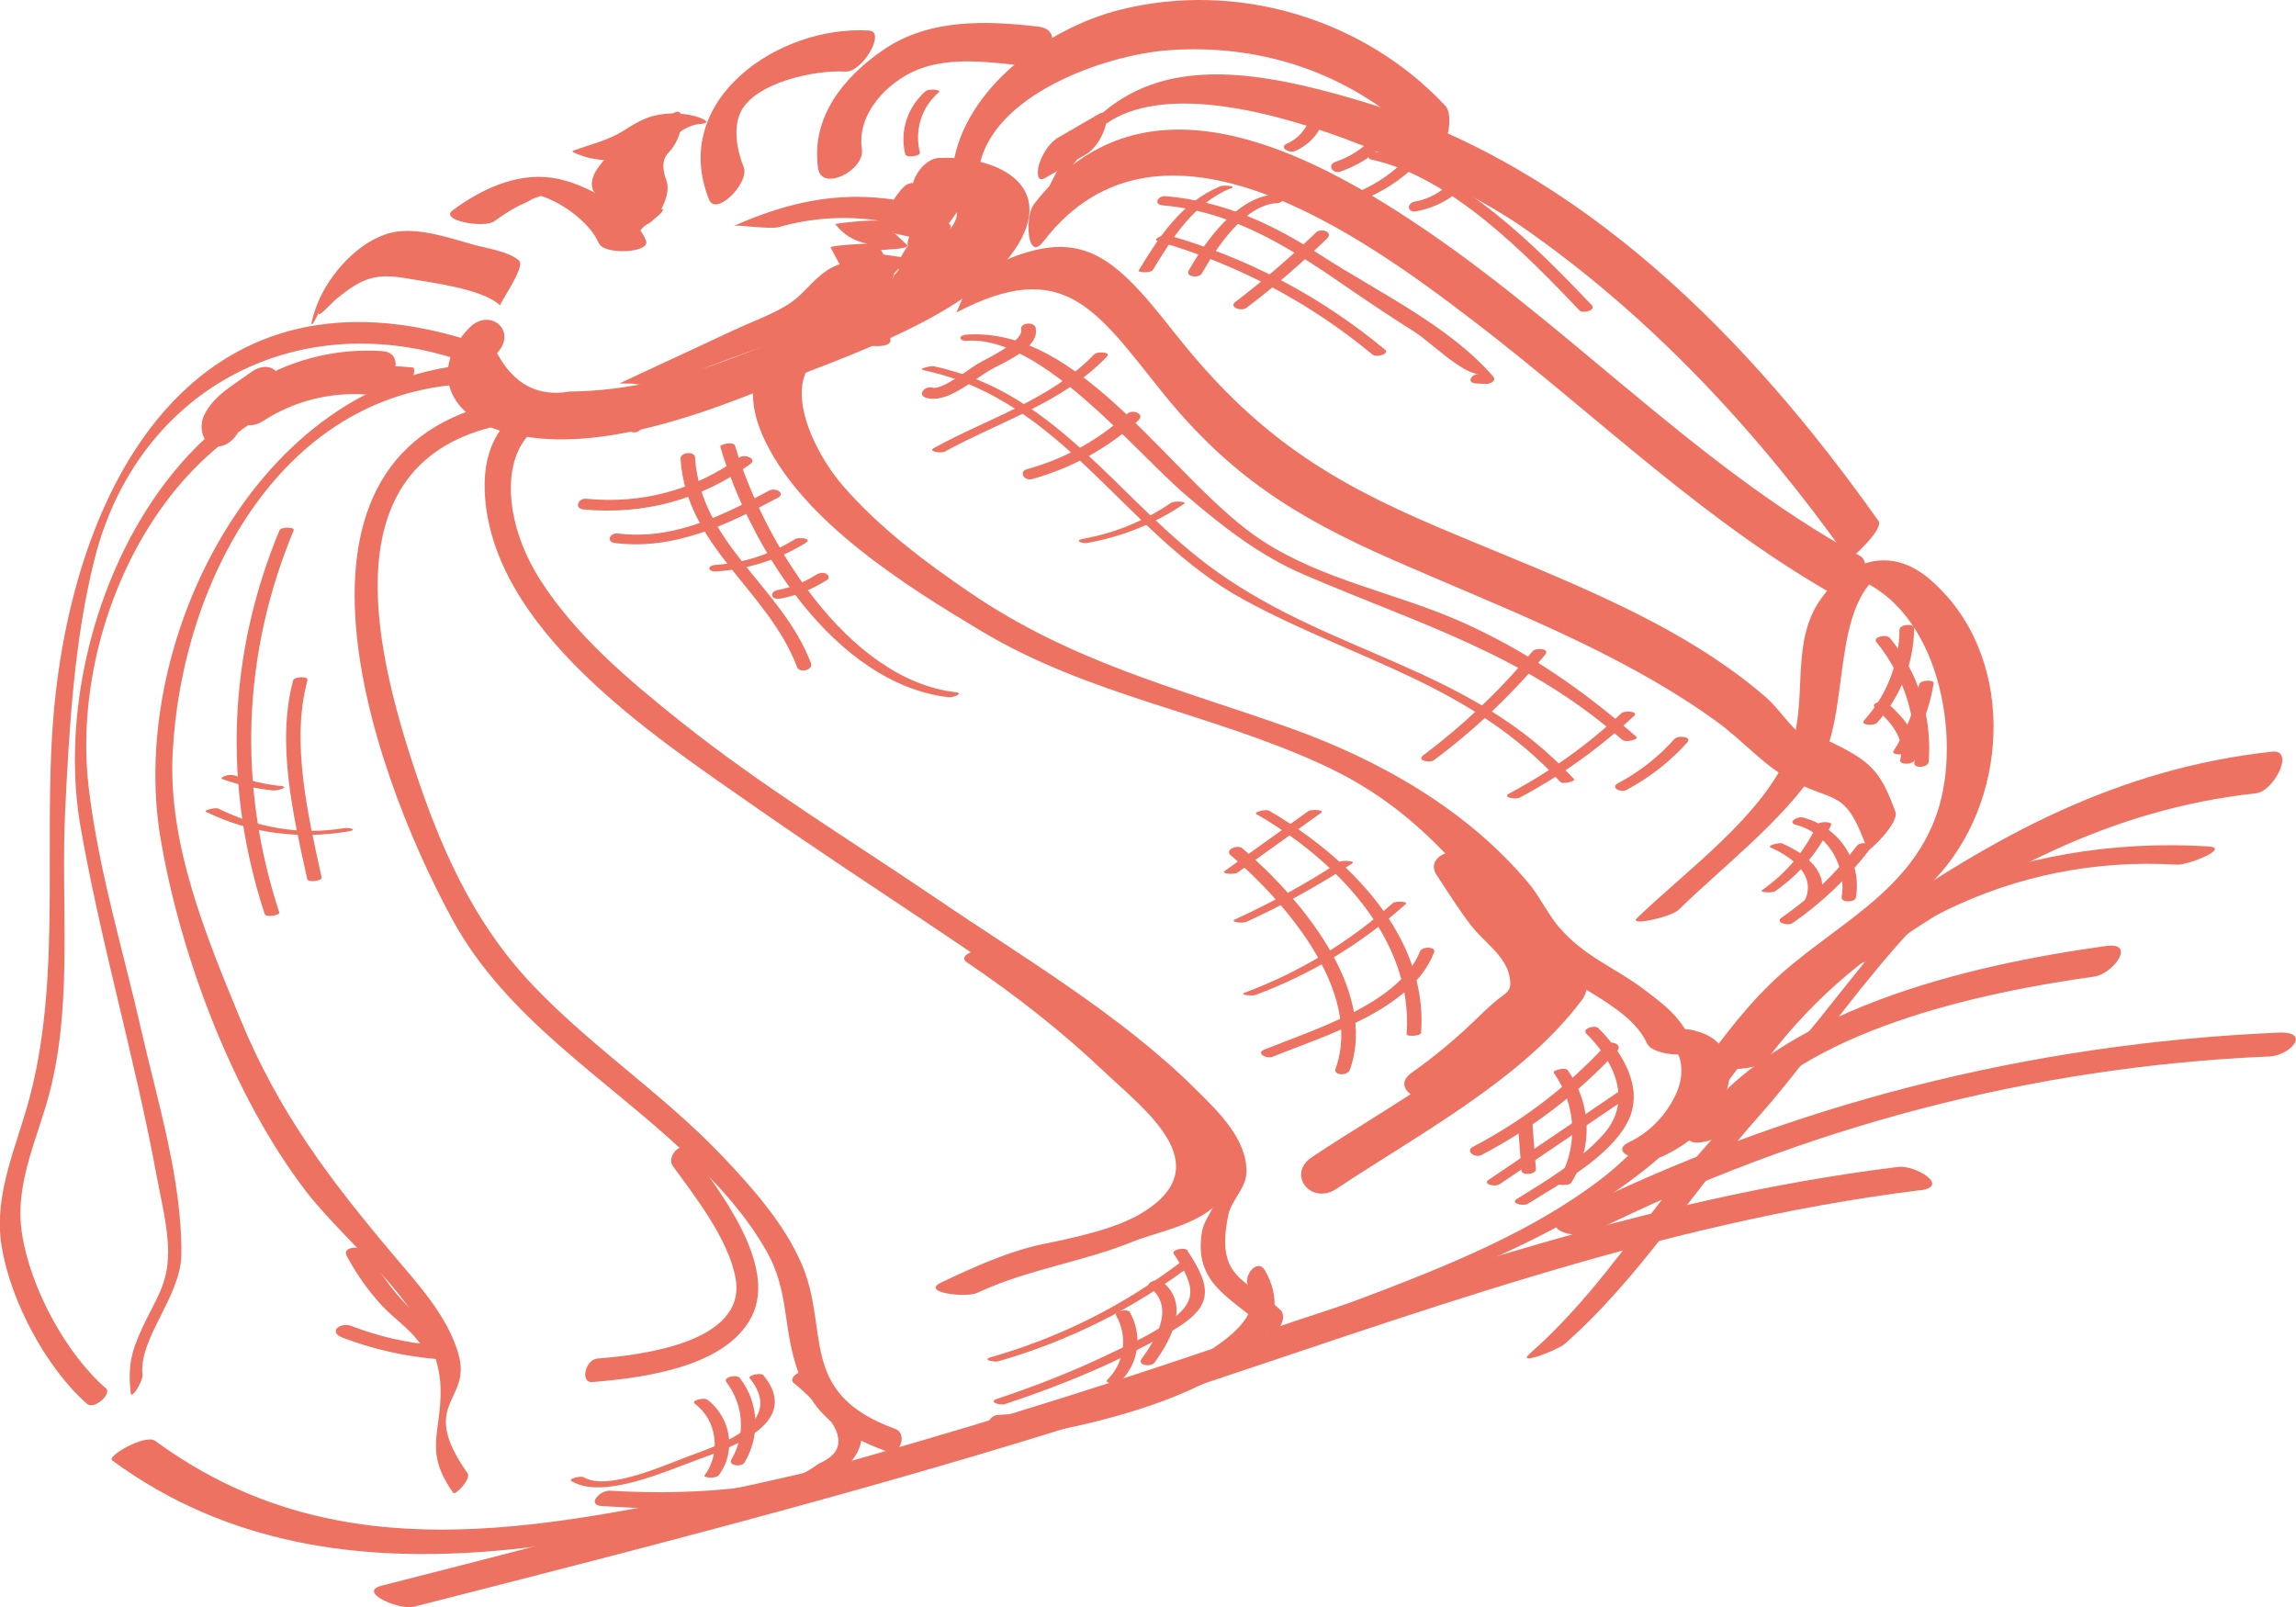 <?xml version="1.0" encoding="UTF-8"?><svg id="b" xmlns="http://www.w3.org/2000/svg" viewBox="0 0 126.99 88.9"><g id="c"><path d="M51.96,8.74c2.87-.15,6.4,1.3,4.39,4.72-2.35,3.99-9.97,6.38-13.91,7.98-4.22,1.71-10.24,3.85-14.83,2.37-2.86-.92-3.82-3.39-1.69-5.64,1.15-1.22,2.74.13,1.57,1.36.92,1.72,2.25,2.43,4,2.13,1.65-.02,3.27-.22,4.88-.6,2.21-.47,4.35-1.29,6.43-2.17,1.66-.7,3.28-1.5,4.89-2.3,1.3-.65,8.44-5.66,3.54-5.41-1.54.08-.56-2.38.73-2.45" style="fill:#ee7262;"/><path d="M57.17,11.32c5.47-7.14,13.64-3.75,20.08.35,9.03,5.74,16.22,13.95,25.64,19.09.72.39.08,2.98-.81,2.5-7.58-4.14-13.7-10.23-20.51-15.45-6.13-4.7-17.41-12.88-23.87-4.44-.9,1.17-1.02-1.4-.53-2.04" style="fill:#ee7262;"/><path d="M54.2,15.06c5.34-2.8,7.15-1.24,10.68,3.25,3.99,5.07,7.69,7.79,13.59,10.39,6.38,2.81,13.85,5.23,19.2,9.87.78.67,1.54,1.95,2.38,2.38.36.18.9-.07,1.27.12,2.08,1.03,2.69,1.52,3.52,3.86.2.58-1.49,2.25-1.55,2.09-1.19-3.34-1.67-2.59-4.05-3.77-1.6-.79-2.8-2.27-4.39-3.41-5.42-3.88-11.82-6.24-17.88-8.9-5.36-2.36-9.01-4.67-12.7-9.26-3.64-4.53-5.42-7.52-11.4-4.38.13-.07.65-1.89,1.32-2.25" style="fill:#ee7262;"/><path d="M48.31,19.13c-6.16-.32-3.85,5.25-1.68,7.75,2.01,2.32,4.57,4.24,7.09,5.95,5.59,3.79,11.25,5.19,17.49,7.39,4.98,1.76,9.9,4.52,13.34,8.64.57.68,1.07,1.7,1.62,2.36,1.45,1.72,3.17,2.3,4.77,3.52,1.34,1.02,2.03,1.53,2.76,3.14.3.67-2.27.58-2.61-.17-1.04-2.3-4.96-3.37-6.7-5.39-3.57-4.15-6.01-7.62-11.27-10.03-6.27-2.88-12.85-3.79-18.86-7.39-4.12-2.47-9.69-5.95-11.9-10.42-2.27-4.59,1.24-6.74,5.43-6.52,1.17.06,2.35,1.27.52,1.18" style="fill:#ee7262;"/><path d="M28.51,23.37c-9.97,1.47-8.09,11.38-5.8,18.5,1.52,4.74,3.35,9.05,6.8,12.67,3.24,3.4,7.17,5.98,10.4,9.37,1.66,1.74,3.45,3.75,4.42,5.99,1.61,3.71-.27,7.16,5.18,9.14.72.26.25,1.51-.4,1.27-2.8-1.02-4.41-2.2-5.22-5.25-.54-2.01-.36-3.79-1.44-5.75-1.15-2.09-2.89-3.96-4.62-5.59-4.38-4.11-9.84-7.41-12.8-12.84-4.74-8.69-10.82-26.68,3.59-28.8.79-.12.57,1.19-.11,1.29" style="fill:#ee7262;"/><path d="M26.31,21.23c-10.62.14-16.28,10.85-16.76,20.43-.26,5.05,1.86,10.15,3.75,14.73,2.13,5.15,4.88,8.78,8.43,13,1.37,1.62,3.04,3.42,3.63,5.52.75,2.64-2.28,2.66.5,6.58.22.31-.68,1.25-.79,1.09-1.64-2.3-.67-3.28-.7-5.72-.06-4.27-4.97-7.74-7.46-10.98-4.03-5.27-6.93-13-8.03-19.5-1.9-11.21,5.81-26.1,18.1-26.26.24,0-.31,1.11-.67,1.12" style="fill:#ee7262;"/><path d="M22.34,21.58c-11.61-1.24-18.62,11.73-17.44,21.92.52,4.54,1.91,9.06,2.92,13.51.9,3.95,2.26,8.3,2.21,12.39-.03,2.34-2.37,4.61-2.15,6.67.03.31-.6,1.38-.65.99-.16-1.51.02-2.26.64-3.61.73-1.57,1.42-2.38,1.43-4.17,0-1.4-.39-2.88-.64-4.25-1.19-6.48-3.08-12.83-4.21-19.32-1.92-11.04,5.27-26.77,18.39-25.38.22.02-.12,1.29-.51,1.25" style="fill:#ee7262;"/><path d="M25.18,19.84c-8.97-2.85-17.59,1.8-19.94,11.05-1.14,4.49-1.42,9.45-1.64,14.07-.23,4.98.4,10.18-.75,15.05-.65,2.78-2.09,5.34-1.63,8.25.46,2.96,2.39,6.58,4.64,8.54.35.3-.65,1.2-1.04.86-2.27-1.98-4.25-5.73-4.73-8.72-.47-2.88.84-5.52,1.56-8.27,1.85-7.02.61-14.97,1.42-22.23,1.41-12.62,8.36-24.23,22.98-19.58.48.15-.42,1.12-.88.97" style="fill:#ee7262;"/><path d="M27.67,16.9c-.95-.91-3.71-1.25-4.92-1.46-.99-.17-1.83-.29-2.75.15-.53.25-1.03.64-1.48,1.02-.12.1-1.12,1.19-.85.6-.8,1.7-.34.03.04-.76.75-1.59,2.44-3.39,4.26-3.64,1.33-.18,2.9.35,4.16.71.7.2,2.06.39,2.59.91.35.34-1.14,2.41-1.06,2.48" style="fill:#ee7262;"/><path d="M33.12,13.46c-.48-1.16-2.16-2.38-3.39-2.67-.18-.09-.12-.07.18.05-.17.05-.33.11-.49.18-.26.18-.61.29-.89.45-.41.23-.81.49-1.19.77-.55.4-3.08-.04-2.3-.61,1.56-1.15,3.48-2.07,5.46-1.8,1.8.24,4.52,1.77,5.23,3.48.28.69-2.34.81-2.61.14" style="fill:#ee7262;"/><path d="M52.71,9.15c.64-4.28,5.22-7.6,9.24-8.61,6.45-1.62,13.46.48,17.97,5.29.66.7-.14,3.21-.81,2.5-3.79-4.03-8.98-5.96-14.5-5.55-3.49.26-9.86,2.48-10.47,6.6-.24,1.61-1.67,1.37-1.42-.24" style="fill:#ee7262;"/><path d="M45.25,9.32c-.42-2.82,1.43-5.1,3.68-6.61,2.5-1.68,5.62-1.57,8.48-1.24,1.65.19.39,2.31-.81,2.17-1.85-.21-4-.5-5.79.19-1.73.68-3.43,2.47-3.14,4.41.18,1.18-2.22,2.39-2.42,1.08" style="fill:#ee7262;"/><path d="M39.22,11.05c-2.21-5.51,3.84-9.67,8.85-9.36.95.06-.38,2.33-1.32,2.27-1.7-.1-4.93.6-5.76,2.19-.47.9-.22,2.19.14,3.09.35.87-1.53,2.75-1.9,1.81" style="fill:#ee7262;"/><path d="M90.53,50.8c2.7-2.63,7.01-5.68,8.46-9.3,1.05-2.62-.01-5.84,1.66-8.28,1.61-2.34,3.96-2.99,6.07-1.19,4.74,4.05,4.5,11.81.61,16.26-3.03,3.47-7.14,5.4-10,9.18-1.71,2.26-3.26,4.55-5.41,6.44-4.89,4.3-11.42,6.61-17.39,8.96-8.11,3.19-16.41,5.91-24.84,8.12-13.94,3.66-30.71,9.17-43.48-.2-.34-.24,1.83-1.48,2.37-1.09,9.49,6.96,19.99,5.14,30.81,2.9,11.22-2.33,22.26-5.56,32.96-9.66,5.43-2.08,11.46-4.11,16.14-7.67,3.95-3,5.96-7.49,9.45-10.87,3.23-3.13,7.69-4.88,9.22-9.49,1.37-4.15.08-11.27-4.63-12.96.65-.16,1.29-.33,1.93-.49-3.38,1.73-1.98,8.08-3.95,11.05-1.97,2.96-5.14,5.35-7.67,7.82-.43.41-2.76.91-2.31.47" style="fill:#ee7262;"/><path d="M38.71,6.86c-.88.07-1.45.79-2.21,1.13-.71.32-1.49.54-2.23.8-.5.17-1.16.04-1.67-.05-.12-.02-1.12-.33-.9-.41.93-.33,1.95-.57,2.79-1.1.81-.52,1.4-.86,2.37-.94.59-.05,1.34.02,1.89.24.4.16.47.29-.04.33" style="fill:#ee7262;"/><path d="M34.91,23.86c-6.67-3.01-8.29,3.1-5.03,8.22,1.98,3.1,4.96,5.6,7.8,7.86,4.49,3.58,9.4,6.56,14.14,9.78,4.78,3.25,10.18,6.43,14.31,10.53,1.24,1.23,2.85,2.75,2.81,4.6-.02.87-.83,1.54-1,2.35-.75,3.57,1.01,3.53,2.87,5.25.48.44-.23,1.58-.76,1.09-1.95-1.8-4.05-2.47-3.57-5.41.11-.66.68-1.24.79-1.87.37-2.22-.33-3.36-1.9-4.91-1.18-1.17-2.57-2.16-3.9-3.16-6.42-4.85-13.26-9.05-19.85-13.66-5.48-3.83-14.5-9.74-14.81-17.35-.21-5.13,4.59-6.37,8.62-4.54.62.28.09,1.52-.53,1.24" style="fill:#ee7262;"/><path d="M35.11,12.8c-1.57.6.43-.89.97-1.1,1.57-.6-.43.89-.97,1.1" style="fill:#ee7262;"/><path d="M34.68,13.23c-.62-.42-1.05-.98-1.23-1.71-.11-.46-.19-.45-.46-.74-.19-.21-.28-.4-.25-.69.06-.66.7-1.26,1.12-1.72.55-.59,1.11-1.03,1.85-1.33.22-.09-.43.81-.46.85-.31.38-.74.95-1.21,1.14-.28.11-.5.21-.75.39.28-.26.57-.53.85-.8-.06.06-.11.12-.17.18.24-.31.48-.61.72-.92-.2.34-.12.64.12.91.27.29.35.28.46.74.18.73.61,1.29,1.23,1.71.12.08-1.48,2.22-1.82,1.99" style="fill:#ee7262;"/><path d="M35.14,11.72c-.05-1.97.36-4.28,2.12-5.46.44-.29.5.28.46.57-.07.56-.34,1.2-.74,1.61-.41.42-.32,1.01-.12,1.55.19.54-.07,1.19-.33,1.66-.08.13-.75,1.1-.94.62-.11-.28-1.08-2.23-.87-2.41.31-.63.62-1.27.93-1.9v.09c0,.59-.33,1.34-.76,1.75-.37.36-.66.24-.65-.28,0-.53.64-2.55,1.47-2.09.31.17.44.79.55,1.09.2.49.4.98.6,1.47-.43.76-.85,1.52-1.28,2.28-.72-2,.03-4.38,1.5-5.87l-.28,2.19c-.06.04-.25.19-.26.2.13-.18.01-.02.01.13,0,.44-.03.88-.02,1.32.02.58-.34,1.35-.75,1.75-.38.37-.64.23-.66-.28" style="fill:#ee7262;"/><path d="M60.03,8.56c-.74.43-1.49.86-2.23,1.29-.52.3-.41-.5-.33-.76.18-.56.56-1.2,1.09-1.5.74-.43,1.49-.86,2.23-1.29.52-.3.41.5.33.76-.18.56-.56,1.2-1.09,1.5" style="fill:#ee7262;"/><path d="M87.46,55.36c-3.26,4.35-9.08,7.43-13.54,10.4-1.4.93-2.78-.8-1.36-1.75,4.23-2.83,9.93-5.79,13.02-9.89.96-1.29,2.93-.15,1.88,1.25" style="fill:#ee7262;"/><path d="M55.79,52.55c2.77,1.88,5.39,3.93,7.82,6.22,1.62,1.53,5.02,4.09,4.32,6.74-.55,2.07-3.62,2.51-5.24,3.16-2.83,1.15-5.83,1.53-8.65,2.85-.6.28-3.2-.01-1.96-.59,1.83-.86,3.69-1.72,5.69-2.13,1.62-.33,3.96-.82,5.42-1.72,4.3-2.64.08-5.71-2.16-7.84-2.34-2.22-4.87-4.19-7.54-6-.81-.55,1.69-1.1,2.28-.7" style="fill:#ee7262;"/><path d="M69.95,70.25c3.56,6.18-11.33,9.15-14.91,9.34-.75.04-.54-1.29.15-1.32,2.37-.12,4.69-.49,6.93-1.29,1.39-.5,8.41-3.23,6.93-5.8-.34-.59.5-1.61.9-.92" style="fill:#ee7262;"/><path d="M93.72,57.01c1.72.4,2.34,1.86,1.72,3.47-.62,1.61-1.92,2.75-3.45,3.47-.52.24-1.38.23-1.91-.01-.48-.22-.47-.52,0-.75.99-.46,1.8-1.23,2.35-2.16.27-.46.49-.96.55-1.49.06-.48-.01-1.48-.63-1.63-.41-.09-.86-.33-.48-.73.37-.38,1.4-.28,1.85-.18" style="fill:#ee7262;"/><path d="M45.05,75.89c1.02.91,2.81,2.23,2.58,3.8-.16,1.1-1.26,1.91-2.16,2.37-3.42,1.77-8.48,1.46-12.17,1.25-.88-.05-.13-.88.43-.85,2.56.15,5.1.11,7.65-.22,1.49-.19,2.67-.35,3.89-1.27,1.44-.61,1.47-1.62.1-3.06-.45-.51-.94-.98-1.47-1.41-.41-.37.78-.96,1.16-.62" style="fill:#ee7262;"/><path d="M51.2,11.96c-.79.24-1.51.34-2.33.33.5-.72,1.01-1.45,1.51-2.18.73.2,1.45.35,2.2.44.13.02-1.09,2.05-1.51,2.18-.62.18-1.06.2-1.69.12.53-.72,1.07-1.45,1.6-2.17.72.16,1.43.33,2.15.49.3.07-1.26,2.03-1.52,2.17-.54.3-.82.32-1.4.2.53-.72,1.07-1.45,1.6-2.17.14.41.38.76.72,1.04.34.36-1.17,2.05-1.51,2.18-.76.28-.48.22-1.29.19.54-.7,1.08-1.4,1.62-2.09.35,1.07-.99,2.52-1.91,2.95.5-.65,1-1.3,1.51-1.95-.76,3.1-4.72,4.23-7.18,5.46-.28.14.28-.91.3-.94.27-.43.65-.99,1.13-1.23.93-.46,1.86-.92,2.78-1.38.28-.14.93-.63,1.24-.62.33-.26.4-.21.23.14-.11.36-.11.4,0,.1.67-.65.83-1.47,1.76-1.9-.47.58-.95,1.16-1.42,1.75-.03-.12-.05-.24-.08-.35-.14-.44,1.16-2.11,1.62-2.09.37-.07.75-.13,1.12-.19-.5.72-1.01,1.45-1.51,2.17-.34-.28-.57-.62-.72-1.04-.21-.42,1.14-2.27,1.6-2.17.46.15.88.08,1.23-.2-.51.72-1.01,1.45-1.52,2.18-.72-.17-1.43-.33-2.15-.49-.05-.01.97-2.26,1.6-2.17.53.12,1.04.08,1.52-.13-.5.73-1.01,1.45-1.51,2.18-.75-.09-1.47-.24-2.2-.44-.13-.04,1.03-2.18,1.51-2.17.82.01,1.55-.09,2.34-.33-.04.01-.73,1.97-1.43,2.18" style="fill:#ee7262;"/><path d="M52.16,14.14c.34.38.45.85.07,1.26-.45.48-1.18.65-1.81.47-.44-.12-1.04-.64-.59-1.12-.02.04-.04.09-.06.14.07.14.15.27.22.41-.03-.03-.05-.06-.08-.09-.96-1.08,1.53-1.87,2.24-1.06" style="fill:#ee7262;"/><path d="M48.06,11.47c-1.76-.08-3.4.28-4.91,1.06-.82-.02-1.65-.05-2.47-.07,3.14-.68,8.23-2.15,11.16-.19.12.08-.07.12-.13.14-1.88.52-3.67.55-5.54,0,.87-.06,1.73-.11,2.6-.17.47.44.93.87,1.4,1.31.16.15-.57.22-.61.22-1.01.09-1.95.12-2.96.07.67-.07,1.35-.14,2.02-.21.19.36.39.72.58,1.07.06.1-2.27.21-2.51.16-.14-.03-.28-.06-.42-.09.82-.04,1.64-.07,2.46-.11-.17.45-.41.84-.73,1.18-.23.24-.5.43-.81.58-.93.65-2.41,1.13-3.44,1.61-2.3,1.07-4.59,2.14-6.88,3.21-.87,0-1.73-.02-2.6-.03,4.26-1.99,10.32-3.07,13.31-6.95.44-.57,2.51.17,2.7-.07-3.02,3.93-9.08,5.04-13.4,7.04-.69.32-2.3-.17-2.6-.03,2.1-.98,4.21-1.96,6.31-2.94.94-.44,1.98-.81,2.87-1.34,1.02-.61,1.4-1.39,2.31-1.98.96-.63,2.15-.57,3.26-.33-.84.06-1.67.11-2.51.16-.19-.36-.39-.72-.58-1.08-.06-.11,1.88-.22,2.03-.21-.73-.14-1.32-.5-1.77-1.08-.04-.04,2.16-.29,2.6-.17-1.95-.31-3.87-.2-5.75.34-.58.12-2.27-.16-2.47-.07,3.27-1.45,6.32-2.04,9.83-1.28.28.06-1.77.36-2.32.24" style="fill:#ee7262;"/><path d="M81.81,47.54c.92,1.39,1.82,2.73,2.94,3.96.88.98,1.8,1.97,1.54,3.38-.24,1.27-1.08,1.46-2.02,2.13-1.51,1.08-2.76,2.58-4.31,3.67-.97.68-3.22-.4-1.87-1.35,1.19-.84,2.29-1.75,3.35-2.76.42-.4.82-.8,1.26-1.17.64-.54.97-.53.78-1.43-.23-1.12-1.45-1.9-2.12-2.78-.68-.88-1.27-1.84-1.89-2.77-.83-1.25,1.71-1.84,2.35-.88" style="fill:#ee7262;"/><path d="M38.17,63.65c1.57,2.14,4.85,6.31,3.41,9.17-1.43,2.83-6.05,3.4-8.81,3.63-.71.06-.39-1.25.27-1.3,2.41-.19,8.24-.88,7.65-4.4-.36-2.14-2.23-4.55-3.47-6.24-.39-.53.48-1.49.95-.85" style="fill:#ee7262;"/><path d="M20.41,69.31c.67,1.24,1.48,2.35,2.51,3.3.75.7,1.47,1.26,1.9,2.21.13.28-.39.39-.55.37-1.83-.15-3.59-.54-5.31-1.19-.84-.32-.15-.89.48-.65,1.49.57,3.01.93,4.61,1.06-.18.13-.36.25-.55.38-.48-1.06-1.58-1.72-2.36-2.55-.78-.84-1.42-1.76-1.96-2.76-.32-.59.99-.58,1.21-.17" style="fill:#ee7262;"/><path d="M20.27,21.82c-2.04-.13-3.97.35-5.69,1.45-1.48.95-2.24-1.04-.93-1.88,2.27-1.45,4.79-2.14,7.48-1.97,1.55.1.42,2.48-.86,2.4" style="fill:#ee7262;"/><path d="M14.99,22.56c-.37.27-.73.54-1.1.81-.16.12-.31.23-.47.35-.06.04-.3.31-.2.1-.26.54-.89,1.08-1.52.79-.61-.28-.66-1.13-.4-1.66.52-1.08,1.67-1.69,2.6-2.37.49-.36,1.17-.45,1.51.16.31.56.09,1.46-.42,1.84" style="fill:#ee7262;"/><path d="M81.8,20.7c-.98-.06-2.73-1.82-3.59-2.36-1.15-.72-2.27-1.47-3.4-2.24-3.25-2.25-6.45-4.39-10.5-4.74-.54-.05-.26-.55.16-.51,3.21.28,5.94,1.55,8.62,3.29,3.09,2,7.07,3.88,9.49,6.68.23.26-.2.43-.41.42-.18-.01-.36-.02-.54-.03-.54-.03-.26-.53.16-.51" style="fill:#ee7262;"/><path d="M75.92,19.62c-3.5-2.9-7.47-5-11.84-6.26-.43-.12.29-.42.54-.35,4.42,1.27,8.44,3.39,11.98,6.33.29.24-.47.45-.67.28" style="fill:#ee7262;"/><path d="M68.08,10.41c-2.04.84-3.22,2.71-4.32,4.53-.11.18-.86.14-.78.02,1.15-1.9,2.39-3.78,4.52-4.66.15-.06.94-.03.59.12" style="fill:#ee7262;"/><path d="M70.62,11.24c-1.78.08-3.36,2.5-4.15,3.89-.15.27-.93.2-.72-.17.94-1.66,2.71-4.11,4.81-4.21.49-.02.55.47.05.49" style="fill:#ee7262;"/><path d="M73.41,13.18c-1.41,1.37-2.9,2.66-4.47,3.85-.27.21-1-.03-.61-.33,1.57-1.2,3.05-2.48,4.47-3.85.25-.25.96-.02.61.33" style="fill:#ee7262;"/><path d="M89.74,40.94c-5.41-4.76-11.2-6.39-17.63-9.16-2.44-1.05-4.46-2.63-6.46-4.34-2.91-2.47-8.03-8.87-12.16-8.59-.47.03-.52-.3-.03-.34,6.48-.45,11.45,8.22,16.37,11.41,3.39,2.2,7.39,2.87,11.05,4.5,3.56,1.59,6.71,3.77,9.63,6.34.15.13-.57.34-.77.17" style="fill:#ee7262;"/><path d="M86.3,43.25c-5.03-5.46-11.28-6.69-17.51-10.08-6.56-3.57-9.94-11.05-17.7-12.69-.37-.08.39-.25.55-.22,6.93,1.46,10.23,7.51,15.69,11.38,6.6,4.68,14.01,5.24,19.74,11.47.08.09-.63.3-.77.14" style="fill:#ee7262;"/><path d="M57.28,18.15c.25,1.13-1.86,1.92-2.59,2.36-.9.54-2.36,1.85-3.48,1.49-.5-.16-.04-.68.35-.56.51.17,2.08-1.05,2.47-1.29.5-.3,2.59-1.26,2.45-1.92-.08-.38.72-.47.81-.08" style="fill:#ee7262;"/><path d="M61.23,19.72c-2.48,2.58-5.91,3.58-8.97,5.26-.2.11-.98,0-.6-.2,3.01-1.66,6.41-2.64,8.86-5.18.16-.17.95-.13.71.11" style="fill:#ee7262;"/><path d="M62.98,23.24c-1.7,1.55-3.67,2.64-5.89,3.26-.44.12-.79-.41-.27-.55,2.1-.59,3.93-1.6,5.54-3.07.28-.26.98.02.61.36" style="fill:#ee7262;"/><path d="M65.49,27.87c-1.62,1.1-3.41,1.81-5.33,2.16-.31.06-.79-.13-.24-.23,1.77-.32,3.37-.98,4.86-1.99.16-.11.9-.07.71.06" style="fill:#ee7262;"/><path d="M85.48,36.19c-1.83,2.2-3.88,4.15-6.17,5.86-.23.17-.98.02-.6-.26,2.24-1.69,4.26-3.6,6.05-5.76.18-.22.97-.15.72.15" style="fill:#ee7262;"/><path d="M90.39,39.59c-1.92,1.79-4.01,3.29-6.33,4.53-.22.12-.99-.01-.6-.22,2.27-1.21,4.33-2.68,6.21-4.44.18-.17.97-.11.72.13" style="fill:#ee7262;"/><path d="M93.33,41.06c-.97,1.08-2.1,1.96-3.38,2.64-.31.16-.92-.13-.45-.38,1.18-.63,2.22-1.44,3.11-2.44.2-.22.99-.13.72.17" style="fill:#ee7262;"/><path d="M87.36,17.17c-2.97-3.12-7.11-7.37-11.46-8.33-.52-.11.05-.49.36-.43,4.54,1,8.68,5.22,11.77,8.46.28.29-.48.5-.67.3" style="fill:#ee7262;"/><path d="M78.76,8.67c-.88,1-1.95,1.76-3.17,2.29-.3.13-.93-.15-.45-.36,1.12-.48,2.09-1.18,2.9-2.09.19-.22.98-.13.72.16" style="fill:#ee7262;"/><path d="M81.45,9.69c-.74,1.09-1.84,1.76-3.13,2-.49.09-.54-.45-.06-.54,1.03-.19,1.88-.8,2.46-1.66.19-.28.97-.17.72.2" style="fill:#ee7262;"/><path d="M76.57,7.97c-.69.7-1.51,1.2-2.43,1.52-.43.15-.77-.36-.27-.54.81-.28,1.5-.73,2.09-1.34.26-.27.96,0,.61.35" style="fill:#ee7262;"/><path d="M73,7.12c-.31.56-.78.97-1.36,1.23-.34.15-.94-.2-.45-.41.49-.22.83-.55,1.09-1.01.16-.29.94-.19.72.19" style="fill:#ee7262;"/><path d="M102.24,30.94c-4.97-7.02-10.95-13.46-18.05-18.39-4.43-3.08-21.15-11.16-24.56-3.84-.23.5-1.78,2-1.63,1.68,3.58-7.7,9.93-7,17.33-4.78,12.12,3.63,21.41,13.1,28.57,23.21.32.45-1.6,2.21-1.67,2.12" style="fill:#ee7262;"/><path d="M40.65,24.64c1.51,5.15,6.16,12.94,12.2,13.65.51.06-.16.31-.38.28-6.31-.74-11-8.33-12.63-13.85-.04-.16.74-.3.81-.08" style="fill:#ee7262;"/><path d="M38.44,25.31c.33,4.83,4.81,7.14,6.41,11.37.15.39-.63.57-.76.23-1.62-4.28-6.12-6.63-6.45-11.52-.03-.38.78-.46.81-.08" style="fill:#ee7262;"/><path d="M41.51,25.66c-2.72,1.97-5.89,2.84-9.24,2.52-.53-.05-.3-.63.15-.59,3.06.3,5.97-.47,8.47-2.28.3-.22,1.01.07.61.36" style="fill:#ee7262;"/><path d="M43.01,27.54c-2.82,1.5-5.71,2.9-8.99,2.5-.53-.07-.28-.59.16-.53,3.07.38,5.75-.98,8.38-2.38.33-.18.92.17.45.41" style="fill:#ee7262;"/><path d="M44.58,30.02c-1.52.94-3.19,1.47-4.97,1.59-.47.03-.52-.33-.04-.36,1.6-.11,3.05-.59,4.41-1.43.2-.12.97-.03.6.19" style="fill:#ee7262;"/><path d="M45.74,32.08c-.78.5-1.6.84-2.51,1.02-.14.03-.43.06-.51-.12-.07-.16.1-.3.25-.33.78-.15,1.5-.43,2.16-.85.15-.1.4-.16.57-.06.13.08.2.24.04.35" style="fill:#ee7262;"/><path d="M70.18,44.84c4.31,2.49,8.82,6.9,8.42,12.28-.02.21-.82.23-.8.08.39-5.31-4.03-9.7-8.3-12.16-.21-.12.52-.29.68-.2" style="fill:#ee7262;"/><path d="M68.72,46.93c3.11,2.66,7.53,7.78,5.94,12.25-.13.35-.93.32-.79-.07,1.53-4.3-2.83-9.25-5.81-11.81-.34-.29.39-.61.66-.37" style="fill:#ee7262;"/><path d="M79.31,52.7c-1.24,3.19-6.06,4.59-8.93,5.76-.33.13-.94-.2-.45-.4,2.65-1.08,7.48-2.54,8.6-5.42.12-.31.92-.29.79.06" style="fill:#ee7262;"/><path d="M77.74,50.02c-2.46,2.2-5.21,3.86-8.3,5.02-.16.06-.94,0-.59-.13,3.04-1.14,5.76-2.79,8.18-4.95.14-.13.9-.11.71.06" style="fill:#ee7262;"/><path d="M74.79,47.76c-1.88,1.23-3.83,2.31-5.87,3.24-.17.08-.96.02-.59-.15,2-.92,3.91-1.97,5.75-3.17.17-.11.93-.06.71.08" style="fill:#ee7262;"/><path d="M73.07,44.96c-1.54,1.1-3.08,2.21-4.62,3.31-.17.12-.94.07-.71-.09,1.54-1.1,3.08-2.21,4.62-3.31.17-.12.93-.07.71.09" style="fill:#ee7262;"/><path d="M16.25,29.32c-2.85,6.84-3.11,14.13-.8,21.16.04.14-.73.3-.81.08-2.32-7.06-2.03-14.38.82-21.23.08-.19.86-.18.78-.01" style="fill:#ee7262;"/><path d="M17.01,37.62c-.94,3.42.04,7.54.78,10.92.04.18-.75.31-.8.08-.76-3.45-1.72-7.52-.77-11,.06-.19.85-.23.78,0" style="fill:#ee7262;"/><path d="M19.27,45.99c-2.71.45-5.39.13-7.87-1.08-.19-.09.52-.26.68-.18,2.18,1.07,4.54,1.48,6.95,1.08.3-.05.79.09.24.18" style="fill:#ee7262;"/><path d="M15.15,43.73c-.97-.1-1.92-.3-2.84-.63-.17-.06.08-.15.13-.18.15-.06.4-.07.56-.02.82.29,1.67.49,2.54.58.51.05-.19.27-.39.24" style="fill:#ee7262;"/><path d="M104.54,35.3c1.58,1.97,2.31,4.3,2.14,6.82-.02.35-.83.41-.8.08.17-2.47-.55-4.76-2.1-6.69-.22-.27.56-.46.76-.21" style="fill:#ee7262;"/><path d="M104.38,38.87c.91.84,1.88,1.84,1.51,3.18-.07.25-.87.28-.79-.02.33-1.2-.59-2.14-1.4-2.89-.27-.25.49-.45.67-.27" style="fill:#ee7262;"/><path d="M105.87,34.74c-.02,1.96-.74,3.79-2.05,5.24-.17.19-.96.14-.72-.13,1.26-1.39,1.94-3.15,1.96-5.02,0-.3.81-.36.81-.08" style="fill:#ee7262;"/><path d="M106.95,37.8c-.22,1.35-.7,2.62-1.44,3.78-.14.22-.91.18-.79-.02.72-1.12,1.2-2.36,1.42-3.68.05-.28.84-.3.81-.08" style="fill:#ee7262;"/><path d="M99.71,45.22c1.98.51,3.28,2.39,2.94,4.43-.04.27-.84.3-.79-.03.29-1.73-.79-3.54-2.52-3.99-.51-.13.06-.49.37-.41" style="fill:#ee7262;"/><path d="M98.6,46.67c1.21.53,2.71,1.61,2.01,3.12-.09.2-.87.19-.78,0,.65-1.41-.79-2.42-1.9-2.91-.23-.1.49-.3.68-.22" style="fill:#ee7262;"/><path d="M101.29,45.61c-.7,1.5-1.75,2.74-3.11,3.69-.16.11-.92.07-.71-.07,1.33-.93,2.35-2.15,3.03-3.61.09-.2.87-.18.78,0" style="fill:#ee7262;"/><path d="M103.43,46.96c-1.21,1.59-2.64,2.96-4.28,4.1-.26.18-1-.03-.61-.3,1.6-1.11,2.99-2.43,4.17-3.98.19-.25.98-.15.72.19" style="fill:#ee7262;"/><path d="M51.91,5.12c-.95.82-1.34,2.1-1.03,3.32.05.19-.75.32-.81.09-.32-1.29.13-2.62,1.13-3.49.16-.14.93-.1.71.08" style="fill:#ee7262;"/><path d="M88.41,56.88c1.3,1.29,2.57,3.32,1.62,5.17-1.02,1.97-3.74,3.42-5.53,4.54-.25.15-1-.03-.6-.27,1.63-1.01,3.52-2.14,4.8-3.59,1.62-1.84.58-4.03-.95-5.54-.29-.29.46-.52.67-.31" style="fill:#ee7262;"/><path d="M89.44,58.15c-2.17,2.35-4.67,4.26-7.5,5.74-.36.19-.93-.22-.46-.46,2.78-1.46,5.22-3.33,7.35-5.64.26-.28.95-.01.61.35" style="fill:#ee7262;"/><path d="M90.24,60.56c-2.43,1.65-4.87,3.3-7.3,4.95-.23.16-.98,0-.6-.25,2.43-1.65,4.87-3.3,7.3-4.95.23-.16.98,0,.6.25" style="fill:#ee7262;"/><path d="M86.71,59.2c1.32,1.87,1.4,4.27.2,6.22-.12.19-.87.15-.78.01,1.17-1.9,1.1-4.26-.19-6.08-.11-.15.65-.33.77-.15" style="fill:#ee7262;"/><path d="M84.76,62.18c.06.83.13,1.66.19,2.49.02.3-.78.38-.8.08-.06-.83-.13-1.66-.19-2.49-.02-.3.78-.38.81-.08" style="fill:#ee7262;"/><path d="M65.68,69.19c1.41,2.12,1.4,3.12-.89,4.45-2.9,1.69-6.03,2.98-9.21,4.03-.26.09-.94-.12-.44-.29,2.1-.7,4.14-1.49,6.14-2.45.98-.47,2-.92,2.92-1.51,2.03-1.31,2.05-2.06.72-4.06-.15-.23.62-.4.77-.18" style="fill:#ee7262;"/><path d="M64.27,70.89c1.58,1.23.5,3.21-.41,4.48-.19.27-.98.16-.72-.2.79-1.09,1.86-2.85.47-3.94-.34-.26.4-.55.67-.34" style="fill:#ee7262;"/><path d="M62.49,72.59c.72,1.26.5,2.81-.52,3.83-.17.17-.95.12-.71-.11.94-.93,1.13-2.4.47-3.54-.14-.24.64-.4.77-.18" style="fill:#ee7262;"/><path d="M65.89,69.98c-3.23,2.43-6.78,4.2-10.67,5.32-.22.06-.93-.07-.43-.22,3.8-1.09,7.24-2.8,10.4-5.18.16-.12.92-.08.71.08" style="fill:#ee7262;"/><path d="M42.23,76.08c2.1,2.58-1.6,3.93-3.66,4.67-1.71.61-5.22,2.23-6.96,1.18-.23-.13.51-.31.68-.21,1.31.78,4.55-.71,5.8-1.17,1.84-.67,5.37-1.86,3.37-4.32-.11-.14.63-.33.77-.15" style="fill:#ee7262;"/><path d="M40.94,76.25c1.04,1.37,1.11,3.18.24,4.65-.16.27-.94.19-.72-.18.8-1.35.66-3.02-.28-4.26-.22-.28.56-.47.76-.22" style="fill:#ee7262;"/><path d="M39.1,77.41c1.32.98,1.65,2.87.65,4.2-.14.19-.89.14-.78,0,.91-1.22.7-3.04-.54-3.96-.25-.18.51-.36.68-.23" style="fill:#ee7262;"/><path d="M103.35,51.11c6.94-4.86,13.77-8.6,22.31-9.53,1.31-.14.1,2.19-.87,2.3-8.17.89-14.66,4.51-21.27,9.13-1.44,1.01-1.07-1.27-.18-1.9" style="fill:#ee7262;"/><path d="M95.12,58.92c6.46-8.55,16.42-12.75,27.02-12.1,1.28.08-1.14,1.05-1.74,1.01-9.11-.55-17.27,3.63-22.69,10.8-.47.62-2.84.61-2.6.28" style="fill:#ee7262;"/><path d="M93.56,62.5c4.7-6.67,15.3-9.11,22.91-10.17,1.74-.24.38,1.55-.63,1.69-6.2.86-16.3,2.98-20.14,8.41-.5.7-3,1.29-2.14.06" style="fill:#ee7262;"/><path d="M106.18,65.84c-14.56,1.8-28.24,6.97-42.09,11.52-13.55,4.45-27.38,7.99-41.2,11.52-.78.2-3.18-.81-1.77-1.17,14.47-3.69,28.93-7.44,43.1-12.15,13.4-4.46,26.67-9.28,40.76-11.01.95-.12,2.94,1.08,1.2,1.3" style="fill:#ee7262;"/><path d="M125.48,58.44c-13.1.57-25.66,3.89-37.39,9.72-.87.43-3.06-.15-1.49-.93,12.38-6.16,25.62-9.51,39.43-10.11,1.82-.08.68,1.27-.56,1.33" style="fill:#ee7262;"/><path d="M111.42,46.86c-5.57,2.77-10.02,10.26-14.11,14.85-3.7,4.16-6.57,8.94-10.78,12.64-.35.31-2.77,1.27-1.89.5,3.21-2.83,5.45-6.21,8.09-9.52,2.48-3.11,5.38-5.85,7.87-8.94,3.21-3.99,5.87-7.76,10.53-10.08,1.37-.68,1.7-.15.29.55" style="fill:#ee7262;"/></g></svg>
